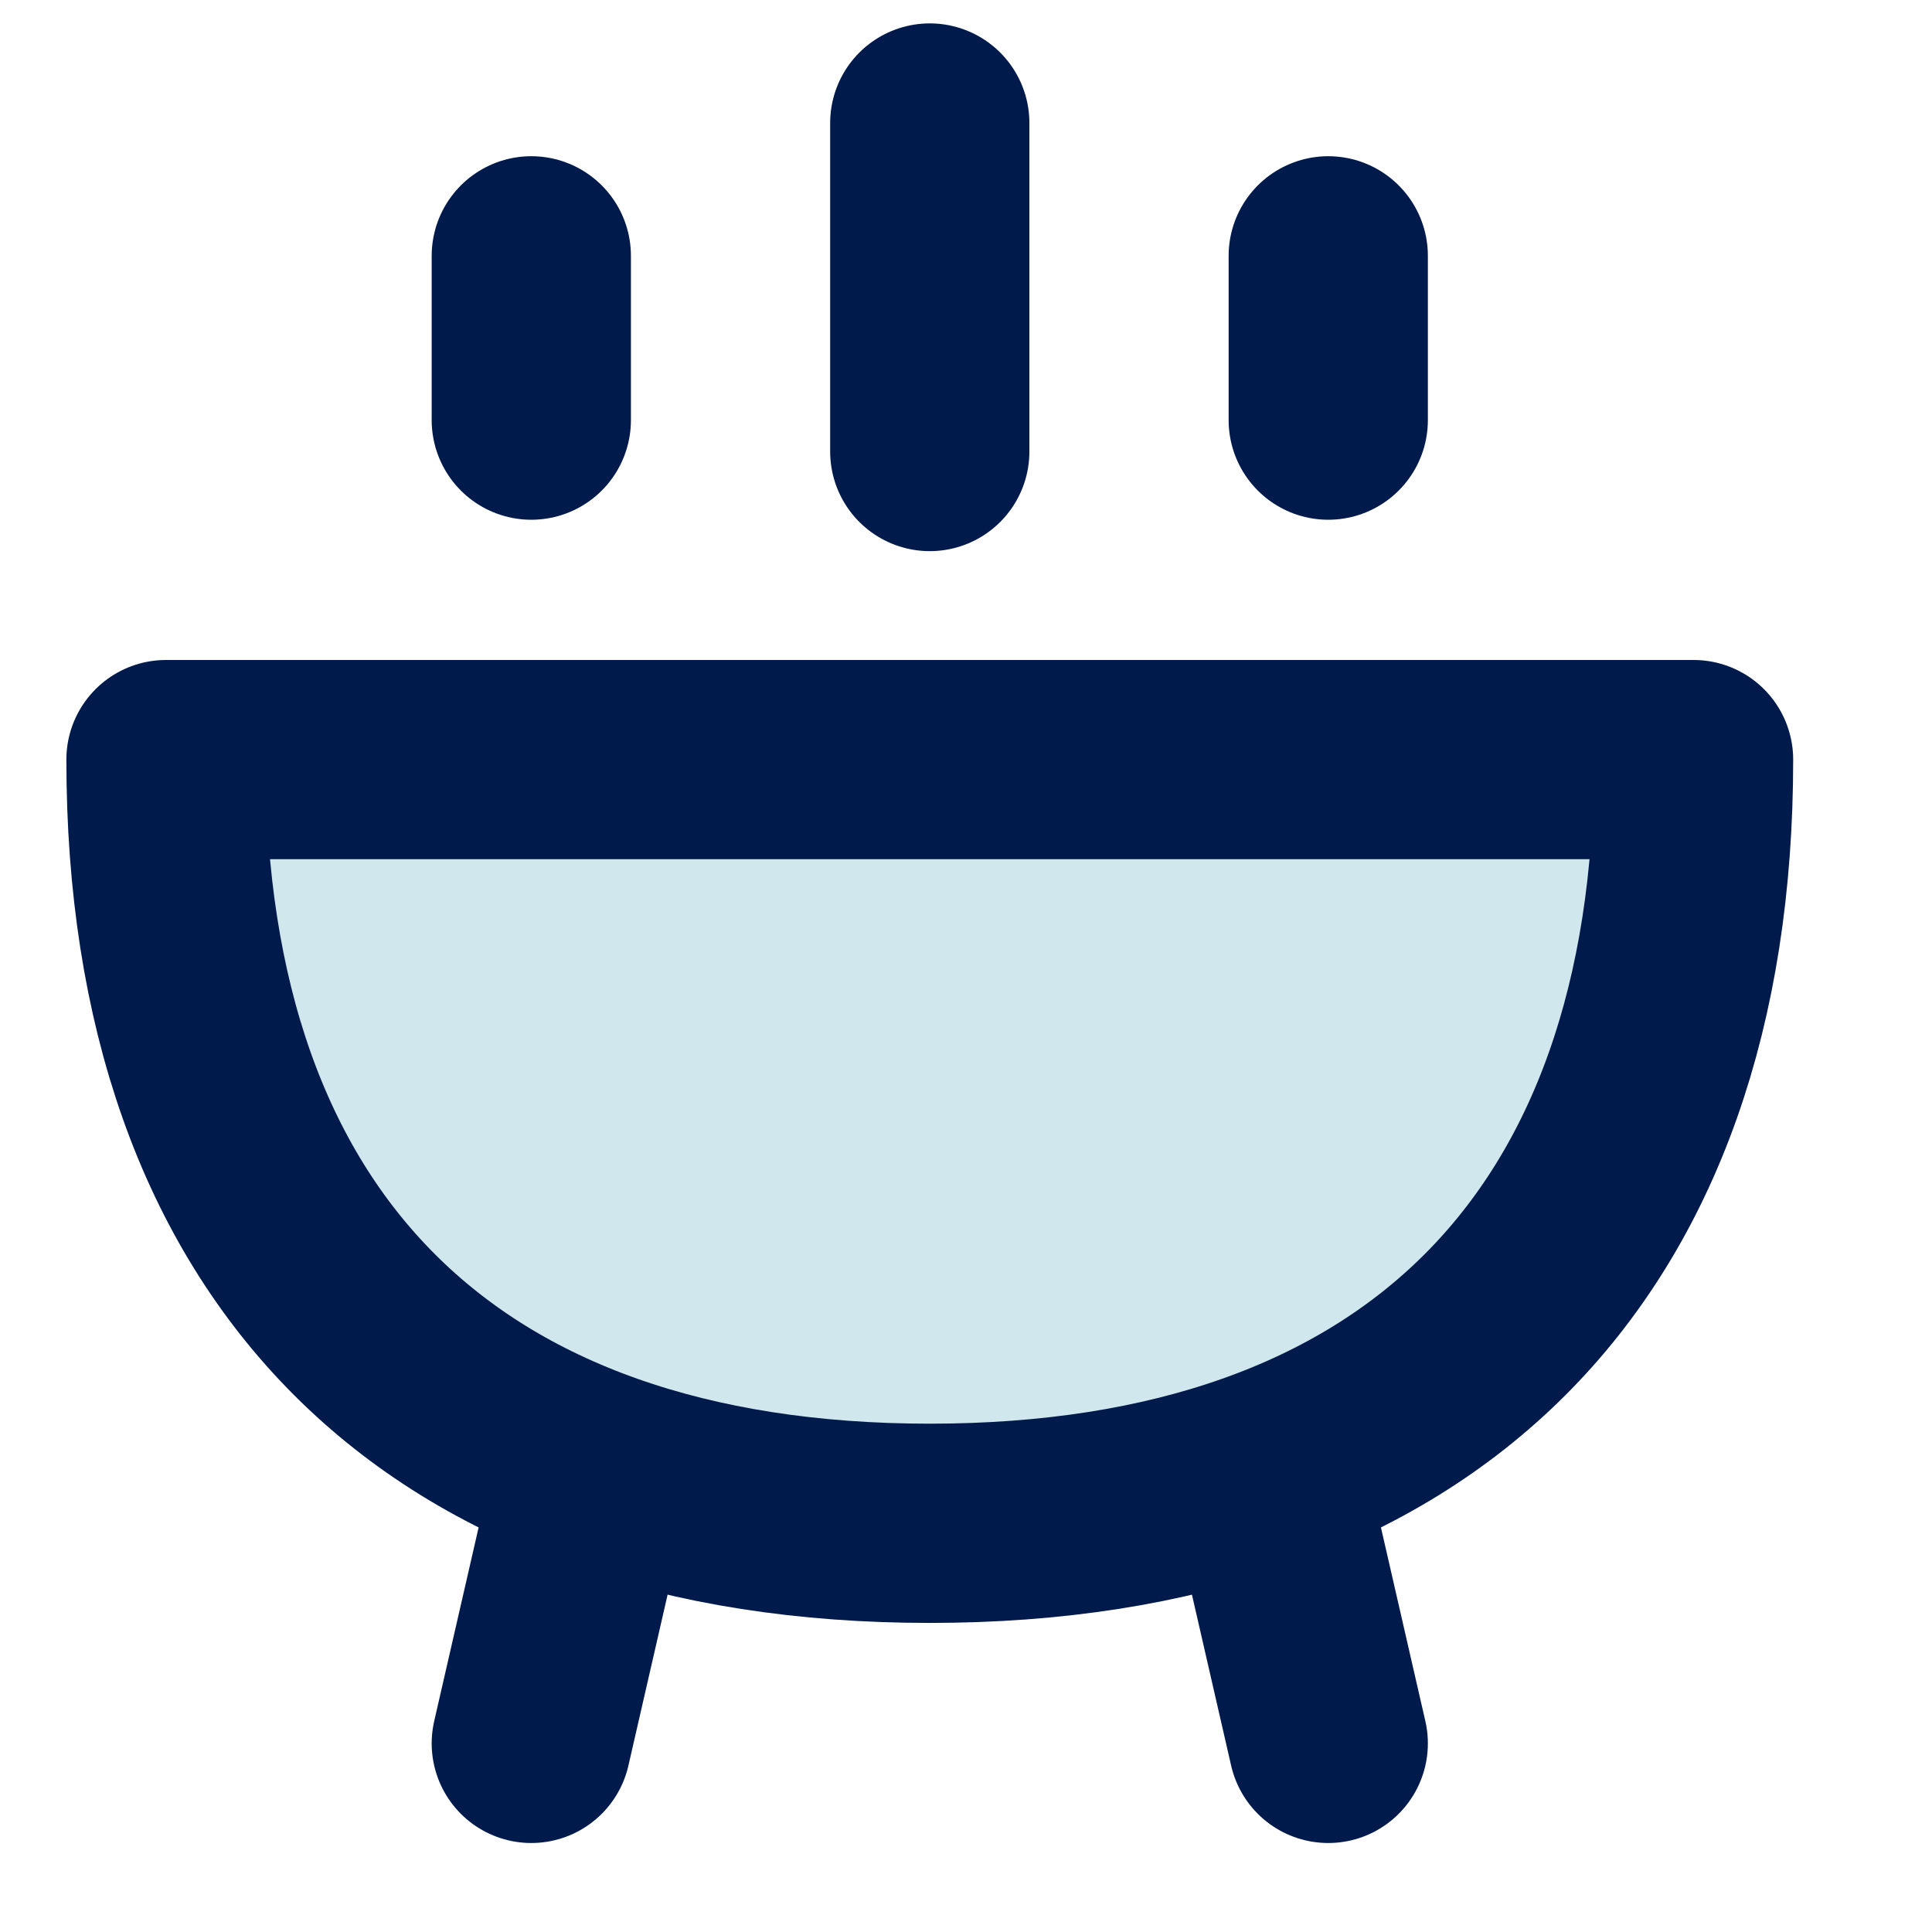 <svg width="24" height="24" viewBox="0 0 24 24" fill="none" xmlns="http://www.w3.org/2000/svg">
<path d="M11.55 18.923C17.622 18.923 21.038 15.508 21.038 9.436H2.062C2.062 15.508 5.478 18.923 11.55 18.923Z" fill="#D1E7EE" stroke="#001B4B" stroke-width="2.475" stroke-linecap="round" stroke-linejoin="round"/>
<path d="M11.55 1.528L11.55 5.609" stroke="#001B4B" stroke-width="2.475" stroke-linecap="round" stroke-linejoin="round"/>
<path d="M7.373 18.286L6.6 21.657" stroke="#001B4B" stroke-width="2.475" stroke-linecap="round" stroke-linejoin="round"/>
<path d="M15.727 18.286L16.5 21.657" stroke="#001B4B" stroke-width="2.475" stroke-linecap="round" stroke-linejoin="round"/>
<path d="M16.5 3.178L16.5 5.219" stroke="#001B4B" stroke-width="2.475" stroke-linecap="round" stroke-linejoin="round"/>
<path d="M6.6 3.178L6.6 5.219" stroke="#001B4B" stroke-width="2.475" stroke-linecap="round" stroke-linejoin="round"/>
</svg>
